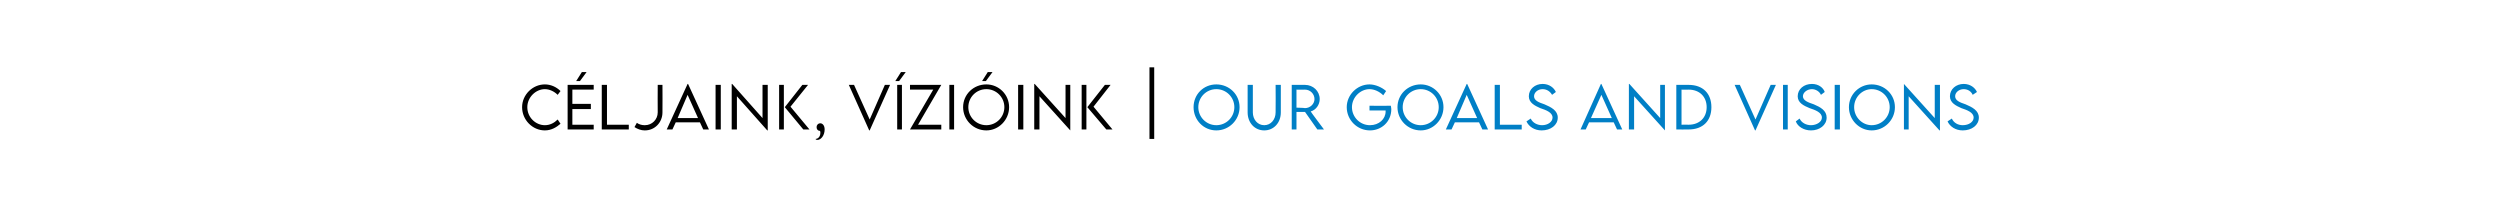 <?xml version="1.0" standalone="no"?>
<!DOCTYPE svg PUBLIC "-//W3C//DTD SVG 1.1//EN" "http://www.w3.org/Graphics/SVG/1.1/DTD/svg11.dtd">
<svg xmlns="http://www.w3.org/2000/svg" version="1.1" width="527.2px" height="44.9px" viewBox="0 -1 527.2 44.9" style="top:-1px">
  <desc>C ljaink, v zi ink I Our goals and visions</desc>
  <defs/>
  <g id="Polygon12066">
    <path d="M 251.7 21.6 C 251.7 18.9 253.8 16.8 256.5 16.8 C 259.2 16.8 261.4 18.9 261.4 21.6 C 261.4 24.3 259.2 26.5 256.5 26.5 C 253.8 26.5 251.7 24.3 251.7 21.6 Z M 260.3 21.6 C 260.3 19.5 258.6 17.8 256.5 17.8 C 254.4 17.8 252.7 19.5 252.7 21.6 C 252.7 23.7 254.4 25.4 256.5 25.4 C 258.6 25.4 260.3 23.7 260.3 21.6 Z M 263.1 22.7 C 263.11 22.67 263.1 16.9 263.1 16.9 L 264.2 16.9 C 264.2 16.9 264.18 22.66 264.2 22.7 C 264.2 24.2 265.2 25.4 266.6 25.4 C 268 25.4 269 24.2 269 22.7 C 269.04 22.66 269 16.9 269 16.9 L 270.1 16.9 C 270.1 16.9 270.11 22.67 270.1 22.7 C 270.1 24.9 268.6 26.5 266.6 26.5 C 264.6 26.5 263.1 24.9 263.1 22.7 Z M 277.8 26.3 L 275.2 22.6 L 273.4 22.6 L 273.4 26.3 L 272.4 26.3 L 272.4 16.9 C 272.4 16.9 275.16 16.89 275.2 16.9 C 276.9 16.9 278.3 18.2 278.3 19.9 C 278.3 21.1 277.5 22.2 276.4 22.5 C 276.36 22.53 279.2 26.3 279.2 26.3 L 277.8 26.3 Z M 275.2 21.8 C 276.3 21.8 277.2 20.9 277.2 19.9 C 277.2 18.8 276.3 17.9 275.2 17.9 C 275.2 17.94 273.4 17.9 273.4 17.9 L 273.4 21.7 C 273.4 21.7 275.2 21.75 275.2 21.8 Z M 293.4 22 C 293.4 24.7 291.3 26.5 288.9 26.5 C 286.2 26.5 284 24.3 284 21.6 C 284 19 286.2 16.8 288.8 16.8 C 290 16.8 291.4 17.4 292.3 18.2 C 292.3 18.2 291.7 19.1 291.7 19.1 C 290.9 18.3 289.8 17.8 288.8 17.8 C 286.9 17.8 285.1 19.5 285.1 21.6 C 285.1 23.7 286.8 25.4 288.9 25.4 C 290.8 25.4 292.2 24.1 292.2 22.5 C 292.2 22.4 292.2 22.3 292.2 22.3 C 292.22 22.29 288.8 22.3 288.8 22.3 L 288.8 21.3 C 288.8 21.3 293.33 21.33 293.3 21.3 C 293.3 21.5 293.4 21.7 293.4 22 Z M 294.7 21.6 C 294.7 18.9 296.9 16.8 299.6 16.8 C 302.2 16.8 304.4 18.9 304.4 21.6 C 304.4 24.3 302.2 26.5 299.6 26.5 C 296.9 26.5 294.7 24.3 294.7 21.6 Z M 303.4 21.6 C 303.4 19.5 301.7 17.8 299.6 17.8 C 297.5 17.8 295.8 19.5 295.8 21.6 C 295.8 23.7 297.5 25.4 299.6 25.4 C 301.7 25.4 303.4 23.7 303.4 21.6 Z M 311.9 24.8 L 306.8 24.8 L 306.1 26.3 L 304.9 26.3 L 309.3 16.7 L 309.4 16.7 L 313.8 26.3 L 312.6 26.3 L 311.9 24.8 Z M 311.5 23.9 L 309.3 19 L 307.2 23.9 L 311.5 23.9 Z M 320.9 25.3 L 320.9 26.3 L 315.2 26.3 L 315.2 16.9 L 316.3 16.9 L 316.3 25.3 L 320.9 25.3 Z M 321.9 24.6 C 321.9 24.6 322.8 24 322.8 24 C 323.2 24.9 324.2 25.4 325.2 25.4 C 326.4 25.4 327.4 24.7 327.4 23.8 C 327.4 22.7 326 22.2 324.8 21.8 C 323.7 21.3 322.4 20.7 322.4 19.3 C 322.4 17.8 323.7 16.7 325.3 16.7 C 326.7 16.7 327.7 17.5 328.1 18.4 C 328.1 18.4 327.3 19 327.3 19 C 326.9 18.3 326.2 17.8 325.3 17.8 C 324.3 17.8 323.5 18.5 323.5 19.3 C 323.5 20.2 324.5 20.6 325.7 21 C 327.1 21.6 328.5 22.3 328.5 23.8 C 328.5 25.4 327 26.5 325.1 26.5 C 323.6 26.5 322.4 25.7 321.9 24.6 Z M 340.3 24.8 L 335.1 24.8 L 334.4 26.3 L 333.3 26.3 L 337.6 16.7 L 337.7 16.7 L 342.1 26.3 L 341 26.3 L 340.3 24.8 Z M 339.9 23.9 L 337.7 19 L 335.5 23.9 L 339.9 23.9 Z M 351.1 16.9 L 351.1 26.5 L 351.1 26.5 L 344.6 19.3 L 344.6 26.3 L 343.5 26.3 L 343.5 16.7 L 343.6 16.7 L 350.1 23.9 L 350.1 16.9 L 351.1 16.9 Z M 360.9 21.6 C 360.9 24.5 359.1 26.3 356.1 26.3 C 356.12 26.33 353.5 26.3 353.5 26.3 L 353.5 16.9 C 353.5 16.9 356.12 16.88 356.1 16.9 C 359.1 16.9 360.9 18.7 360.9 21.6 Z M 359.9 21.6 C 359.9 19.4 358.4 17.9 356.1 17.9 C 356.11 17.94 354.6 17.9 354.6 17.9 L 354.6 25.3 C 354.6 25.3 356.13 25.27 356.1 25.3 C 358.4 25.3 359.9 23.8 359.9 21.6 Z M 374.5 16.9 L 370.2 26.5 L 370.1 26.5 L 365.8 16.9 L 366.9 16.9 L 370.2 24.2 L 373.4 16.9 L 374.5 16.9 Z M 376 16.9 L 377 16.9 L 377 26.3 L 376 26.3 L 376 16.9 Z M 378.7 24.6 C 378.7 24.6 379.5 24 379.5 24 C 379.9 24.9 380.9 25.4 381.9 25.4 C 383.1 25.4 384.2 24.7 384.2 23.8 C 384.2 22.7 382.8 22.2 381.6 21.8 C 380.4 21.3 379.1 20.7 379.1 19.3 C 379.1 17.8 380.4 16.7 382.1 16.7 C 383.5 16.7 384.5 17.5 384.8 18.4 C 384.8 18.4 384 19 384 19 C 383.7 18.3 382.9 17.8 382.1 17.8 C 381.1 17.8 380.2 18.5 380.2 19.3 C 380.2 20.2 381.3 20.6 382.5 21 C 383.9 21.6 385.2 22.3 385.2 23.8 C 385.2 25.4 383.7 26.5 381.9 26.5 C 380.4 26.5 379.1 25.7 378.7 24.6 Z M 386.9 16.9 L 388 16.9 L 388 26.3 L 386.9 26.3 L 386.9 16.9 Z M 389.9 21.6 C 389.9 18.9 392.1 16.8 394.7 16.8 C 397.4 16.8 399.6 18.9 399.6 21.6 C 399.6 24.3 397.4 26.5 394.7 26.5 C 392.1 26.5 389.9 24.3 389.9 21.6 Z M 398.5 21.6 C 398.5 19.5 396.8 17.8 394.7 17.8 C 392.7 17.8 391 19.5 391 21.6 C 391 23.7 392.7 25.4 394.7 25.4 C 396.8 25.4 398.5 23.7 398.5 21.6 Z M 409.1 16.9 L 409.1 26.5 L 409 26.5 L 402.5 19.3 L 402.5 26.3 L 401.5 26.3 L 401.5 16.7 L 401.5 16.7 L 408 23.9 L 408 16.9 L 409.1 16.9 Z M 410.7 24.6 C 410.7 24.6 411.6 24 411.6 24 C 412 24.9 412.9 25.4 413.9 25.4 C 415.2 25.4 416.2 24.7 416.2 23.8 C 416.2 22.7 414.8 22.2 413.6 21.8 C 412.5 21.3 411.2 20.7 411.2 19.3 C 411.2 17.8 412.5 16.7 414.1 16.7 C 415.5 16.7 416.5 17.5 416.9 18.4 C 416.9 18.4 416 19 416 19 C 415.7 18.3 415 17.8 414.1 17.8 C 413.1 17.8 412.3 18.5 412.3 19.3 C 412.3 20.2 413.3 20.6 414.5 21 C 415.9 21.6 417.3 22.3 417.3 23.8 C 417.3 25.4 415.8 26.5 413.9 26.5 C 412.4 26.5 411.2 25.7 410.7 24.6 Z " stroke="none" fill="#007fc6"/>
  </g>
  <g id="Polygon12065">
    <path d="M 110.1 21.6 C 110.1 19 112.3 16.8 114.9 16.8 C 116.1 16.8 117.3 17.3 118.2 18.2 C 118.2 18.2 117.6 19 117.6 19 C 116.9 18.3 115.9 17.8 114.9 17.8 C 113 17.8 111.2 19.5 111.2 21.6 C 111.2 23.8 113 25.4 114.9 25.4 C 116 25.4 116.9 24.9 117.6 24.2 C 117.6 24.2 118.2 25.1 118.2 25.1 C 117.4 25.8 116.3 26.5 114.9 26.5 C 112.3 26.5 110.1 24.3 110.1 21.6 Z M 122.3 16.1 L 121.5 16.1 L 122.7 14.2 L 123.7 14.2 L 122.3 16.1 Z M 120.7 17.9 L 120.7 20.9 L 124.6 20.9 L 124.6 22 L 120.7 22 L 120.7 25.3 L 125.2 25.3 L 125.2 26.3 L 119.7 26.3 L 119.7 16.9 L 125.2 16.9 L 125.2 17.9 L 120.7 17.9 Z M 132.6 25.3 L 132.6 26.3 L 126.9 26.3 L 126.9 16.9 L 128 16.9 L 128 25.3 L 132.6 25.3 Z M 133.8 25.8 C 133.8 25.8 134.3 24.9 134.3 24.9 C 134.7 25.2 135.3 25.4 135.9 25.4 C 135.9 25.4 136 25.4 136 25.4 C 137.5 25.4 138.7 24.2 138.7 22.7 C 138.67 22.69 138.7 16.9 138.7 16.9 L 139.7 16.9 C 139.7 16.9 139.73 22.7 139.7 22.7 C 139.7 24.8 138.1 26.5 136 26.5 C 136 26.5 135.9 26.5 135.9 26.5 C 135.2 26.5 134.4 26.2 133.8 25.8 Z M 147.6 24.8 L 142.5 24.8 L 141.8 26.3 L 140.6 26.3 L 145 16.7 L 145.1 16.7 L 149.5 26.3 L 148.3 26.3 L 147.6 24.8 Z M 147.2 23.9 L 145 19 L 142.9 23.9 L 147.2 23.9 Z M 150.9 16.9 L 152 16.9 L 152 26.3 L 150.9 26.3 L 150.9 16.9 Z M 161.9 16.9 L 161.9 26.5 L 161.8 26.5 L 155.4 19.3 L 155.4 26.3 L 154.3 26.3 L 154.3 16.7 L 154.4 16.7 L 160.8 23.9 L 160.8 16.9 L 161.9 16.9 Z M 164.3 16.9 L 165.3 16.9 L 165.3 26.3 L 164.3 26.3 L 164.3 16.9 Z M 165.5 21.6 L 169.2 16.9 L 170.4 16.9 L 166.7 21.5 L 170.7 26.3 L 169.4 26.3 L 165.5 21.6 Z M 172 28.3 C 172.3 28.3 173 28 173 27 C 173 26.8 173 26.7 172.9 26.6 C 172.5 26.6 172.2 26.3 172.2 25.8 C 172.2 25.4 172.5 25 173 25 C 173.4 25 173.9 25.4 173.9 26.3 C 173.9 27.6 173.1 28.5 172.4 28.5 C 172.1 28.5 172 28.4 172 28.3 Z M 187.7 16.9 L 183.4 26.5 L 183.3 26.5 L 179 16.9 L 180.1 16.9 L 183.4 24.2 L 186.6 16.9 L 187.7 16.9 Z M 188.8 16.1 L 190 14.2 L 191 14.2 L 189.6 16.1 L 188.8 16.1 Z M 189.2 16.9 L 190.2 16.9 L 190.2 26.3 L 189.2 26.3 L 189.2 16.9 Z M 196.8 17.9 L 191.9 17.9 L 191.9 16.9 L 198.5 16.9 L 193.6 25.3 L 198.5 25.3 L 198.5 26.3 L 191.9 26.3 L 196.8 17.9 Z M 200.2 16.9 L 201.2 16.9 L 201.2 26.3 L 200.2 26.3 L 200.2 16.9 Z M 207.1 16.1 L 208.3 14.2 L 209.3 14.2 L 207.9 16.1 L 207.1 16.1 Z M 203.1 21.6 C 203.1 18.9 205.3 16.8 208 16.8 C 210.6 16.8 212.8 18.9 212.8 21.6 C 212.8 24.3 210.6 26.5 208 26.5 C 205.3 26.5 203.1 24.3 203.1 21.6 Z M 211.8 21.6 C 211.8 19.5 210.1 17.8 208 17.8 C 205.9 17.8 204.2 19.5 204.2 21.6 C 204.2 23.7 205.9 25.4 208 25.4 C 210.1 25.4 211.8 23.7 211.8 21.6 Z M 214.7 16.9 L 215.8 16.9 L 215.8 26.3 L 214.7 26.3 L 214.7 16.9 Z M 225.7 16.9 L 225.7 26.5 L 225.7 26.5 L 219.2 19.3 L 219.2 26.3 L 218.1 26.3 L 218.1 16.7 L 218.2 16.7 L 224.7 23.9 L 224.7 16.9 L 225.7 16.9 Z M 228.1 16.9 L 229.1 16.9 L 229.1 26.3 L 228.1 26.3 L 228.1 16.9 Z M 229.3 21.6 L 233 16.9 L 234.2 16.9 L 230.6 21.5 L 234.6 26.3 L 233.3 26.3 L 229.3 21.6 Z M 242.4 13.2 L 243.4 13.2 L 243.4 28.3 L 242.4 28.3 L 242.4 13.2 Z " stroke="none" fill="#000"/>
  </g>
</svg>